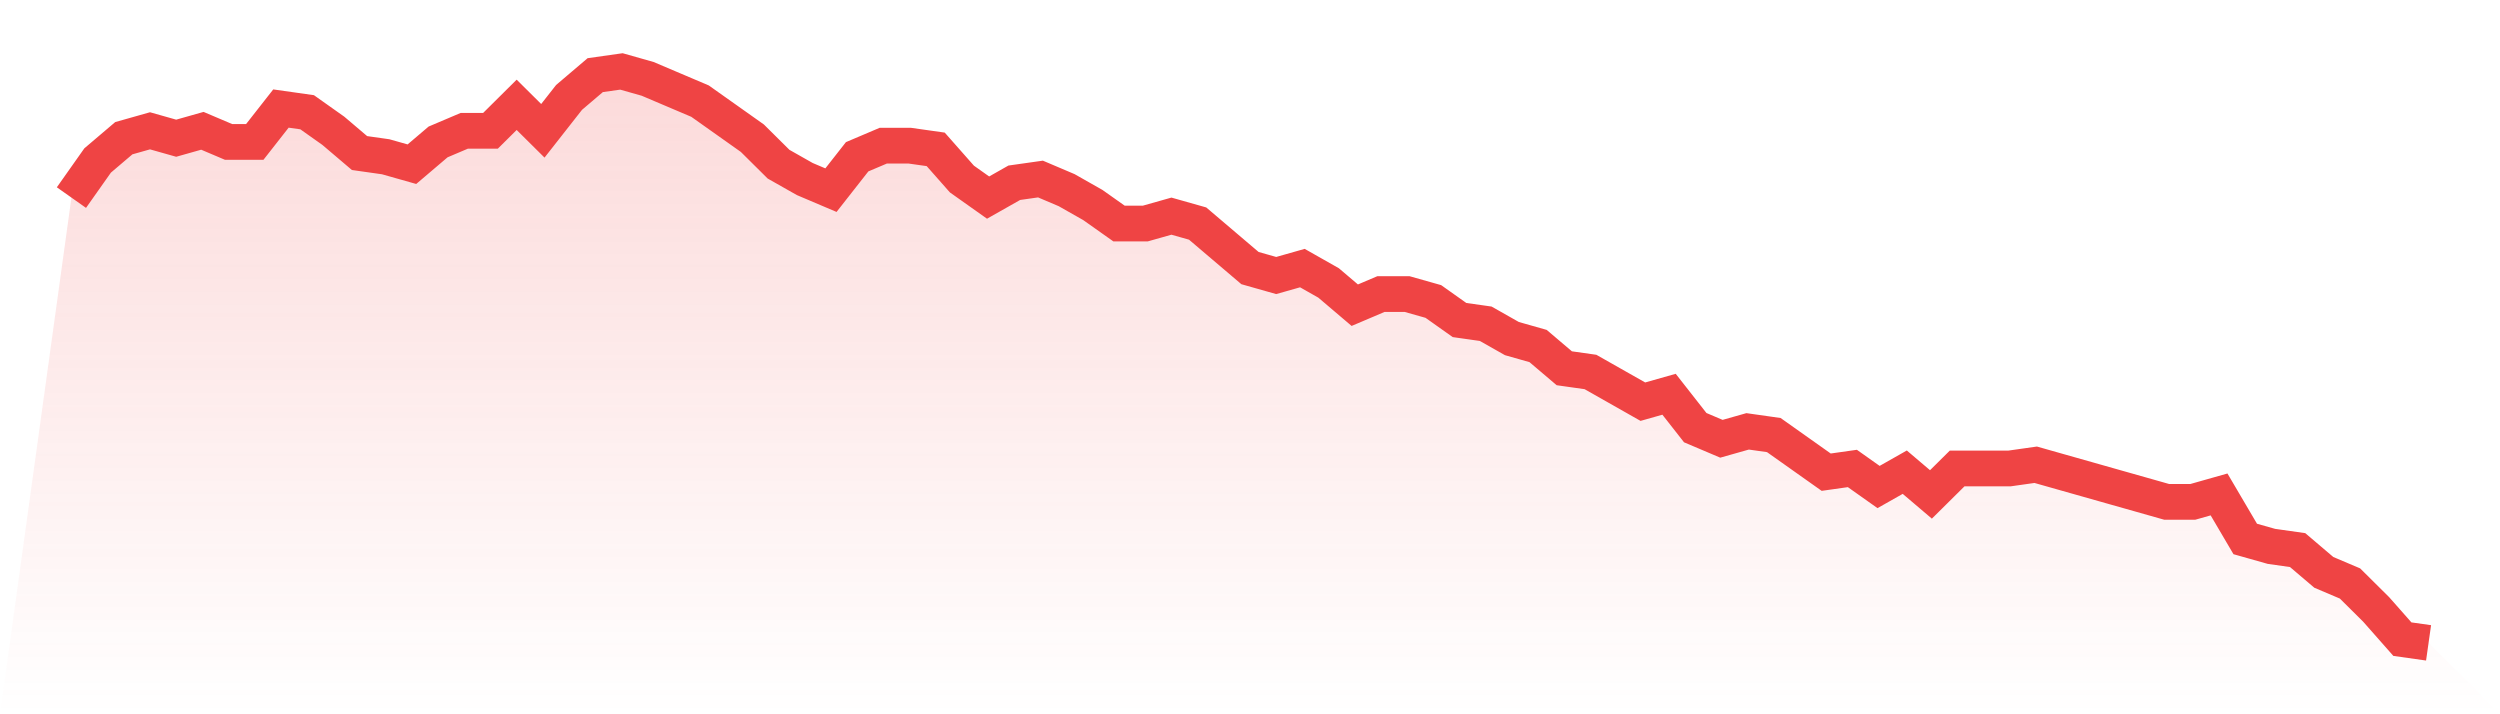 <svg viewBox="0 0 140 40" xmlns="http://www.w3.org/2000/svg">
<defs>
<linearGradient id="gradient" x1="0" x2="0" y1="0" y2="1">
<stop offset="0%" stop-color="#ef4444" stop-opacity="0.2"/>
<stop offset="100%" stop-color="#ef4444" stop-opacity="0"/>
</linearGradient>
</defs>
<path d="M4,11.065 L4,11.065 L5.467,8.987 L6.933,7.74 L8.4,7.325 L9.867,7.74 L11.333,7.325 L12.8,7.948 L14.267,7.948 L15.733,6.078 L17.2,6.286 L18.667,7.325 L20.133,8.571 L21.6,8.779 L23.067,9.195 L24.533,7.948 L26,7.325 L27.467,7.325 L28.933,5.87 L30.4,7.325 L31.867,5.455 L33.333,4.208 L34.8,4 L36.267,4.416 L37.733,5.039 L39.2,5.662 L40.667,6.701 L42.133,7.74 L43.6,9.195 L45.067,10.026 L46.533,10.649 L48,8.779 L49.467,8.156 L50.933,8.156 L52.4,8.364 L53.867,10.026 L55.333,11.065 L56.8,10.234 L58.267,10.026 L59.733,10.649 L61.2,11.481 L62.667,12.519 L64.133,12.519 L65.6,12.104 L67.067,12.519 L68.533,13.766 L70,15.013 L71.467,15.429 L72.933,15.013 L74.4,15.844 L75.867,17.091 L77.333,16.468 L78.8,16.468 L80.267,16.883 L81.733,17.922 L83.2,18.13 L84.667,18.961 L86.133,19.377 L87.6,20.623 L89.067,20.831 L90.533,21.662 L92,22.494 L93.467,22.078 L94.933,23.948 L96.4,24.571 L97.867,24.156 L99.333,24.364 L100.8,25.403 L102.267,26.442 L103.733,26.234 L105.2,27.273 L106.667,26.442 L108.133,27.688 L109.6,26.234 L111.067,26.234 L112.533,26.234 L114,26.026 L115.467,26.442 L116.933,26.857 L118.4,27.273 L119.867,27.688 L121.333,28.104 L122.8,28.104 L124.267,27.688 L125.733,30.182 L127.2,30.597 L128.667,30.805 L130.133,32.052 L131.6,32.675 L133.067,34.13 L134.533,35.792 L136,36 L140,40 L0,40 z" fill="url(#gradient)"/>
<path d="M4,11.065 L4,11.065 L5.467,8.987 L6.933,7.74 L8.4,7.325 L9.867,7.74 L11.333,7.325 L12.8,7.948 L14.267,7.948 L15.733,6.078 L17.2,6.286 L18.667,7.325 L20.133,8.571 L21.6,8.779 L23.067,9.195 L24.533,7.948 L26,7.325 L27.467,7.325 L28.933,5.87 L30.4,7.325 L31.867,5.455 L33.333,4.208 L34.8,4 L36.267,4.416 L37.733,5.039 L39.2,5.662 L40.667,6.701 L42.133,7.74 L43.6,9.195 L45.067,10.026 L46.533,10.649 L48,8.779 L49.467,8.156 L50.933,8.156 L52.4,8.364 L53.867,10.026 L55.333,11.065 L56.8,10.234 L58.267,10.026 L59.733,10.649 L61.2,11.481 L62.667,12.519 L64.133,12.519 L65.6,12.104 L67.067,12.519 L68.533,13.766 L70,15.013 L71.467,15.429 L72.933,15.013 L74.4,15.844 L75.867,17.091 L77.333,16.468 L78.8,16.468 L80.267,16.883 L81.733,17.922 L83.2,18.13 L84.667,18.961 L86.133,19.377 L87.6,20.623 L89.067,20.831 L90.533,21.662 L92,22.494 L93.467,22.078 L94.933,23.948 L96.4,24.571 L97.867,24.156 L99.333,24.364 L100.8,25.403 L102.267,26.442 L103.733,26.234 L105.2,27.273 L106.667,26.442 L108.133,27.688 L109.6,26.234 L111.067,26.234 L112.533,26.234 L114,26.026 L115.467,26.442 L116.933,26.857 L118.4,27.273 L119.867,27.688 L121.333,28.104 L122.8,28.104 L124.267,27.688 L125.733,30.182 L127.2,30.597 L128.667,30.805 L130.133,32.052 L131.6,32.675 L133.067,34.13 L134.533,35.792 L136,36" fill="none" stroke="#ef4444" stroke-width="2"/>
</svg>